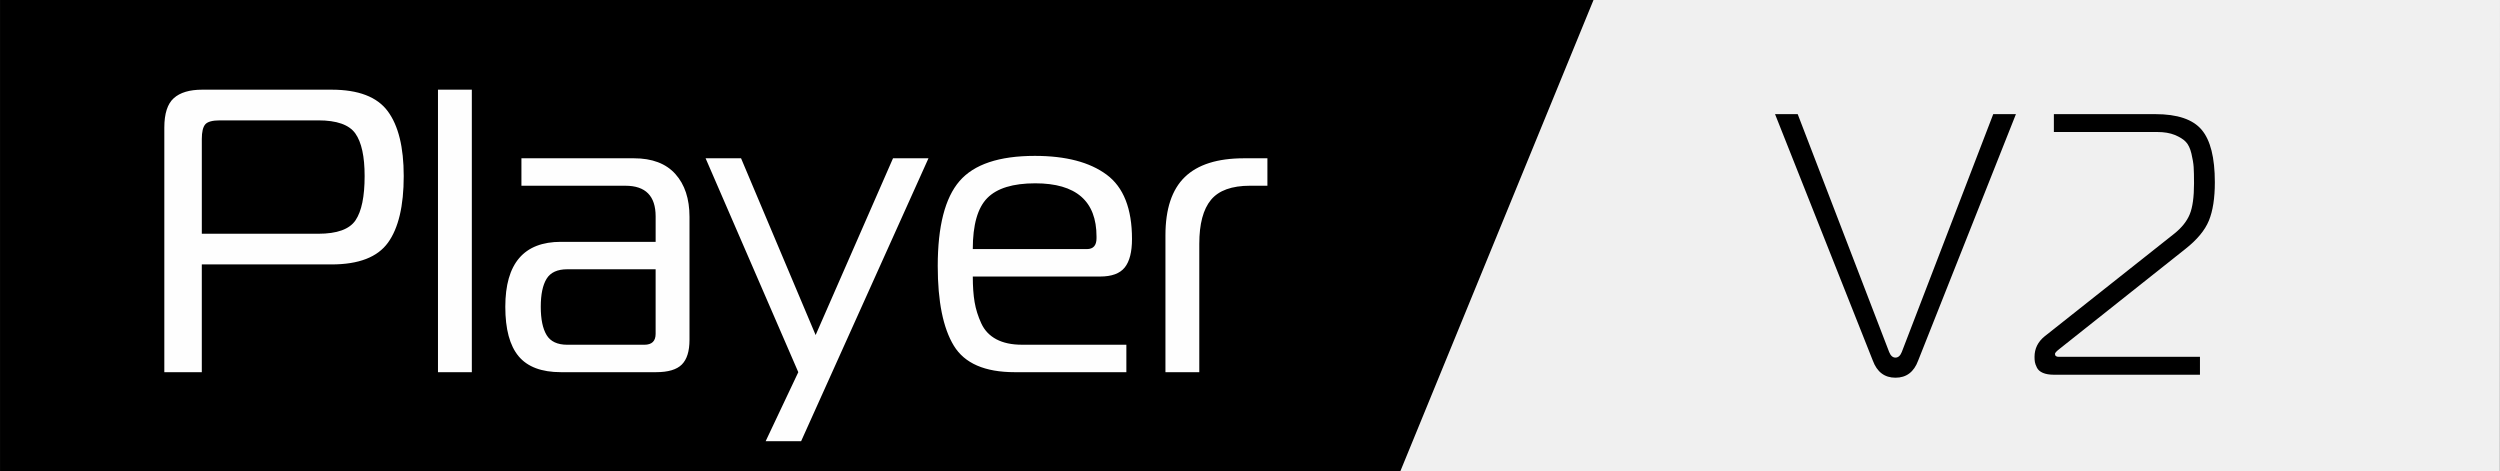 <?xml version="1.0" encoding="UTF-8"?> <svg xmlns="http://www.w3.org/2000/svg" xmlns:xlink="http://www.w3.org/1999/xlink" xmlns:xodm="http://www.corel.com/coreldraw/odm/2003" xml:space="preserve" width="48.379mm" height="9.115mm" version="1.1" style="shape-rendering:geometricPrecision; text-rendering:geometricPrecision; image-rendering:optimizeQuality; fill-rule:evenodd; clip-rule:evenodd" viewBox="0 0 1424.76 268.44"><rect x="0" y="0" width="1424.76" height="268.44" fill="#808080" stroke="none"/> <defs> <style type="text/css"> .fil2 {fill:black} .fil0 {fill:#F0F0F0} .fil3 {fill:#FEFEFE;fill-rule:nonzero} .fil1 {fill:black;fill-rule:nonzero} </style> </defs> <g id="Слой_x0020_1">  <polygon class="fil0" points="-0,0 1424.76,0 1424.62,268.44 -0,268.44 "></polygon> <path class="fil1" d="M1024.52 65.05l52.12 135.57c0.85,2.12 2.05,3.18 3.6,3.18 1.55,0 2.75,-1.06 3.6,-3.18l52.12 -135.57 12.93 0 -55.72 140.45c-2.4,6.51 -6.71,9.76 -12.92,9.76 -6.21,0 -10.52,-3.26 -12.92,-9.76l-55.72 -140.45 12.92 0zm145.98 148.51c-2.54,0 -4.63,-0.36 -6.25,-1.06 -1.62,-0.7 -2.76,-1.69 -3.39,-2.97 -0.63,-1.27 -1.02,-2.33 -1.16,-3.18 -0.14,-0.85 -0.21,-1.84 -0.21,-2.97 0,-4.66 1.91,-8.56 5.72,-11.67l73.95 -58.56c4.23,-3.39 7.17,-7.07 8.79,-11.03 1.63,-3.96 2.44,-9.83 2.44,-17.61 0,-4.1 -0.07,-7.22 -0.21,-9.33 -0.14,-2.12 -0.57,-4.67 -1.27,-7.64 -0.71,-2.97 -1.76,-5.2 -3.18,-6.68 -1.41,-1.48 -3.49,-2.79 -6.25,-3.93 -2.75,-1.13 -6.1,-1.7 -10.07,-1.7l-58.9 0 0 -10.18 57.84 0c12.57,0 21.36,2.97 26.38,8.91 5.02,5.94 7.52,15.91 7.52,29.91 0,9.05 -1.13,16.34 -3.39,21.85 -2.26,5.52 -6.71,10.89 -13.35,16.12l-71.61 56.86c-1.84,1.41 -2.76,2.41 -2.76,2.97 0,1.13 0.71,1.69 2.12,1.69l80.51 0 0 10.19 -83.26 0z"></path> <polygon class="fil2" points="-0,0 908.15,0 798.11,268.44 -0,268.44 "></polygon> <path class="fil3" d="M115 212.11l-21.36 0 0 -139.38c0,-7.97 1.8,-13.57 5.4,-16.79 3.6,-3.22 8.99,-4.83 16.19,-4.83l73.73 0c15.31,0 25.99,4.1 32.04,12.3 6.05,8.2 9.08,20.51 9.08,36.92 0,17.02 -2.99,29.67 -8.96,37.95 -5.97,8.28 -16.69,12.42 -32.16,12.42l-73.96 0 0 61.41zm0 -78.89l66.38 0c10.72,0 17.8,-2.57 21.25,-7.7 3.45,-5.14 5.17,-13.53 5.17,-25.18 0,-11.19 -1.76,-19.28 -5.28,-24.26 -3.53,-4.99 -10.57,-7.48 -21.14,-7.48l-56.04 0c-4.29,0 -7.08,0.77 -8.38,2.3 -1.3,1.53 -1.95,4.29 -1.95,8.28l0 54.05zm134.6 78.89l0 -161 19.29 0 0 161 -19.29 0zm47.55 -121.9l64.09 0c10.41,0 18.3,2.99 23.66,8.97 5.36,5.98 8.04,14.11 8.04,24.38l0 70.15c0,6.44 -1.45,11.11 -4.36,14.03 -2.91,2.92 -7.81,4.37 -14.7,4.37l-54.21 0c-11.03,0 -19.07,-3.03 -24.12,-9.08 -5.05,-6.06 -7.58,-15.45 -7.58,-28.17 0,-24.69 10.57,-37.03 31.7,-37.03l53.98 0 0 -14.49c0,-11.65 -5.74,-17.48 -17.23,-17.48l-59.26 0 0 -15.64zm76.49 63.25l-50.3 0c-5.67,0 -9.61,1.8 -11.83,5.41 -2.22,3.6 -3.33,8.93 -3.33,15.99 0,7.05 1.11,12.42 3.33,16.1 2.22,3.68 6.16,5.52 11.83,5.52l43.87 0c4.29,0 6.43,-2.07 6.43,-6.21l0 -36.8zm155.5 -63.25l-72.58 161.23 -20.21 0 18.6 -39.33 -52.83 -121.9 20.21 0 42.5 100.74 44.1 -100.74 20.21 0zm112.78 121.9l-63.63 0c-17,0 -28.56,-5.02 -34.68,-15.06 -6.13,-10.04 -9.19,-25.19 -9.19,-45.43 0,-22.69 4.14,-38.83 12.41,-48.41 8.27,-9.58 22.58,-14.37 42.95,-14.37 17.61,0 31.23,3.56 40.88,10.7 9.64,7.13 14.47,19.35 14.47,36.68 0,7.36 -1.38,12.76 -4.13,16.21 -2.76,3.45 -7.43,5.17 -14.02,5.17l-72.58 0c0,5.67 0.34,10.54 1.04,14.61 0.69,4.06 1.95,8.09 3.79,12.07 1.83,3.99 4.7,7.01 8.61,9.09 3.91,2.07 8.77,3.1 14.59,3.1l59.49 0 0 15.64zm-87.52 -70.15l65 0c3.68,0 5.51,-2.07 5.51,-6.21l0 -0.92c0,-20.24 -11.64,-30.36 -34.91,-30.36 -12.71,0 -21.82,2.8 -27.34,8.39 -5.51,5.6 -8.27,15.29 -8.27,29.09zm109.79 70.15l0 -77.97c0,-15.03 3.67,-26.1 11.03,-33.23 7.35,-7.13 18.61,-10.7 33.76,-10.7l13.32 0 0 15.64 -9.88 0c-10.41,0 -17.84,2.68 -22.28,8.05 -4.44,5.37 -6.66,13.72 -6.66,25.07l0 73.14 -19.3 0z"></path> </g> </svg> 